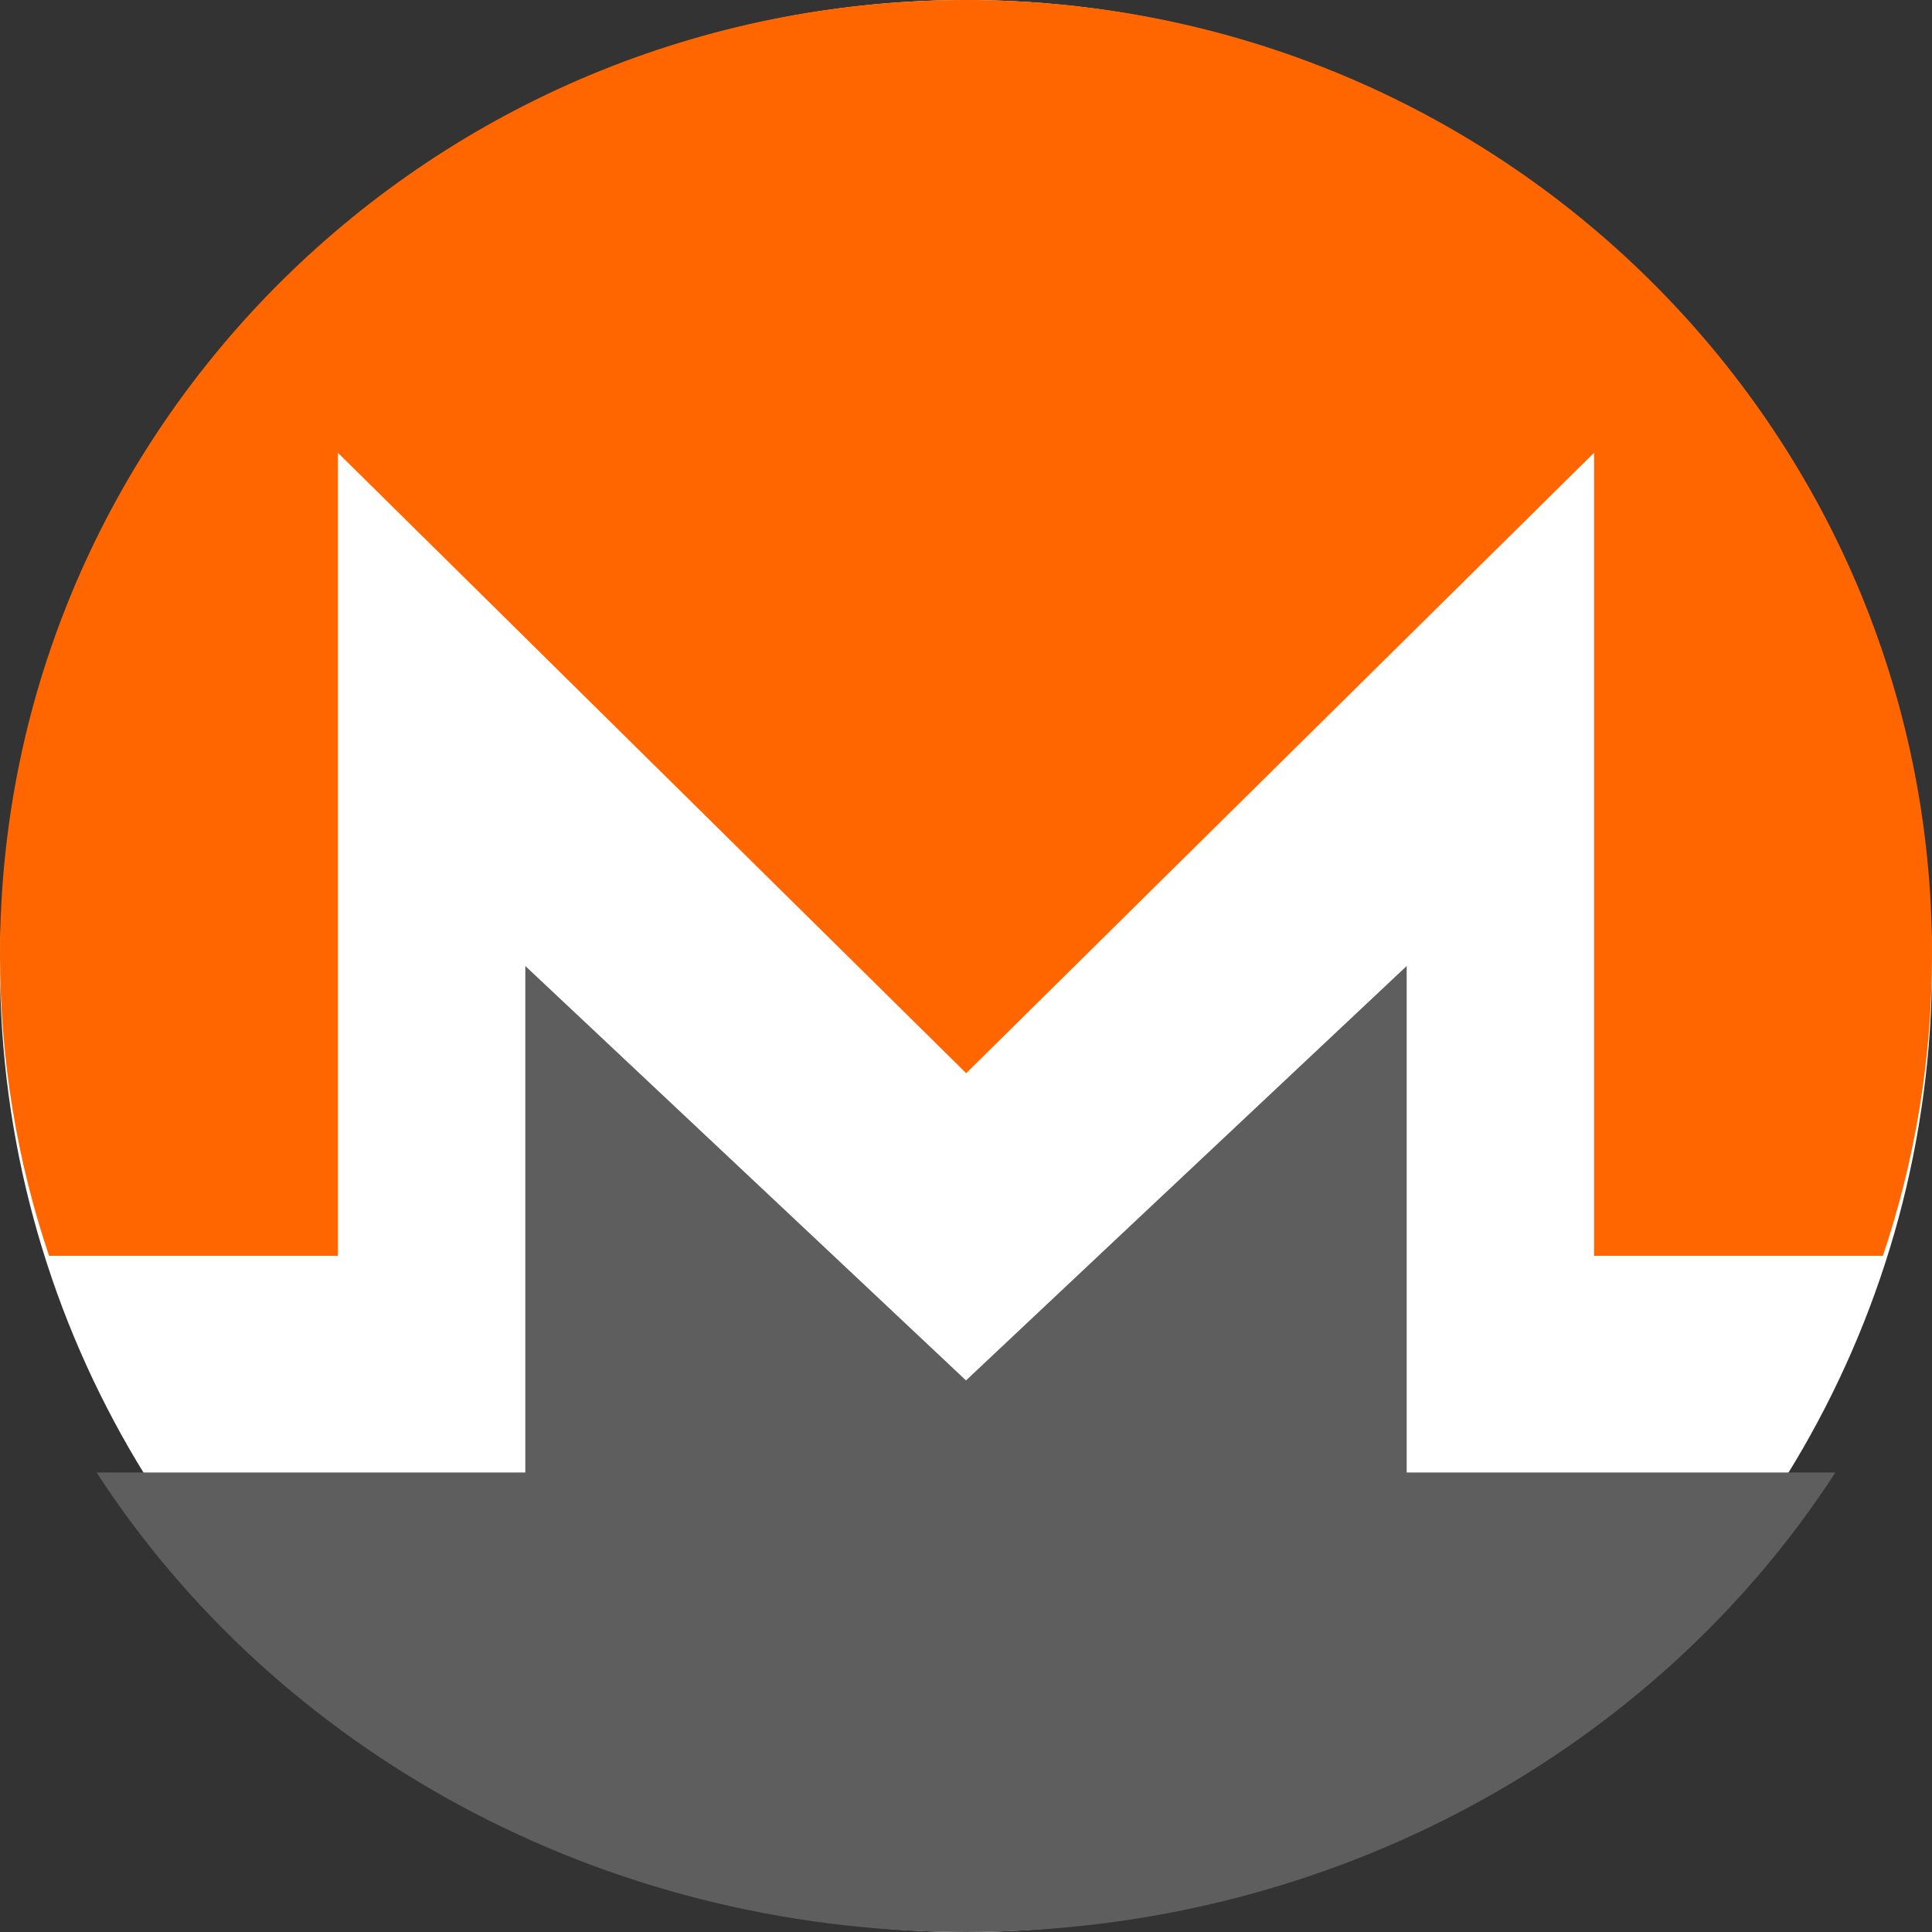 <svg xmlns="http://www.w3.org/2000/svg" width="20" height="20" viewBox="0 0 20 20" fill="none">
<rect x="0" y="0" width="20" height="20" fill="#333333" stroke="none"/>
<circle cx="10" cy="10" r="10" fill="white"/>
<path d="M10.002 0C4.477 0 0 4.425 0 9.88C0 10.971 0.177 12.021 0.508 13H3.498V4.687L10.002 11.11L16.502 4.687V13H19.492C19.823 12.017 20 10.971 20 9.88C20.004 4.425 15.527 0 10.002 0Z" fill="#FF6600"/>
<path d="M8.426 12.809L5.438 10V15.243H1C2.85 18.097 6.19 20 10 20C13.81 20 17.15 18.097 19 15.243H14.562V10L11.574 12.809L10 14.29L8.426 12.809Z" fill="#5E5E5E"/>
</svg>